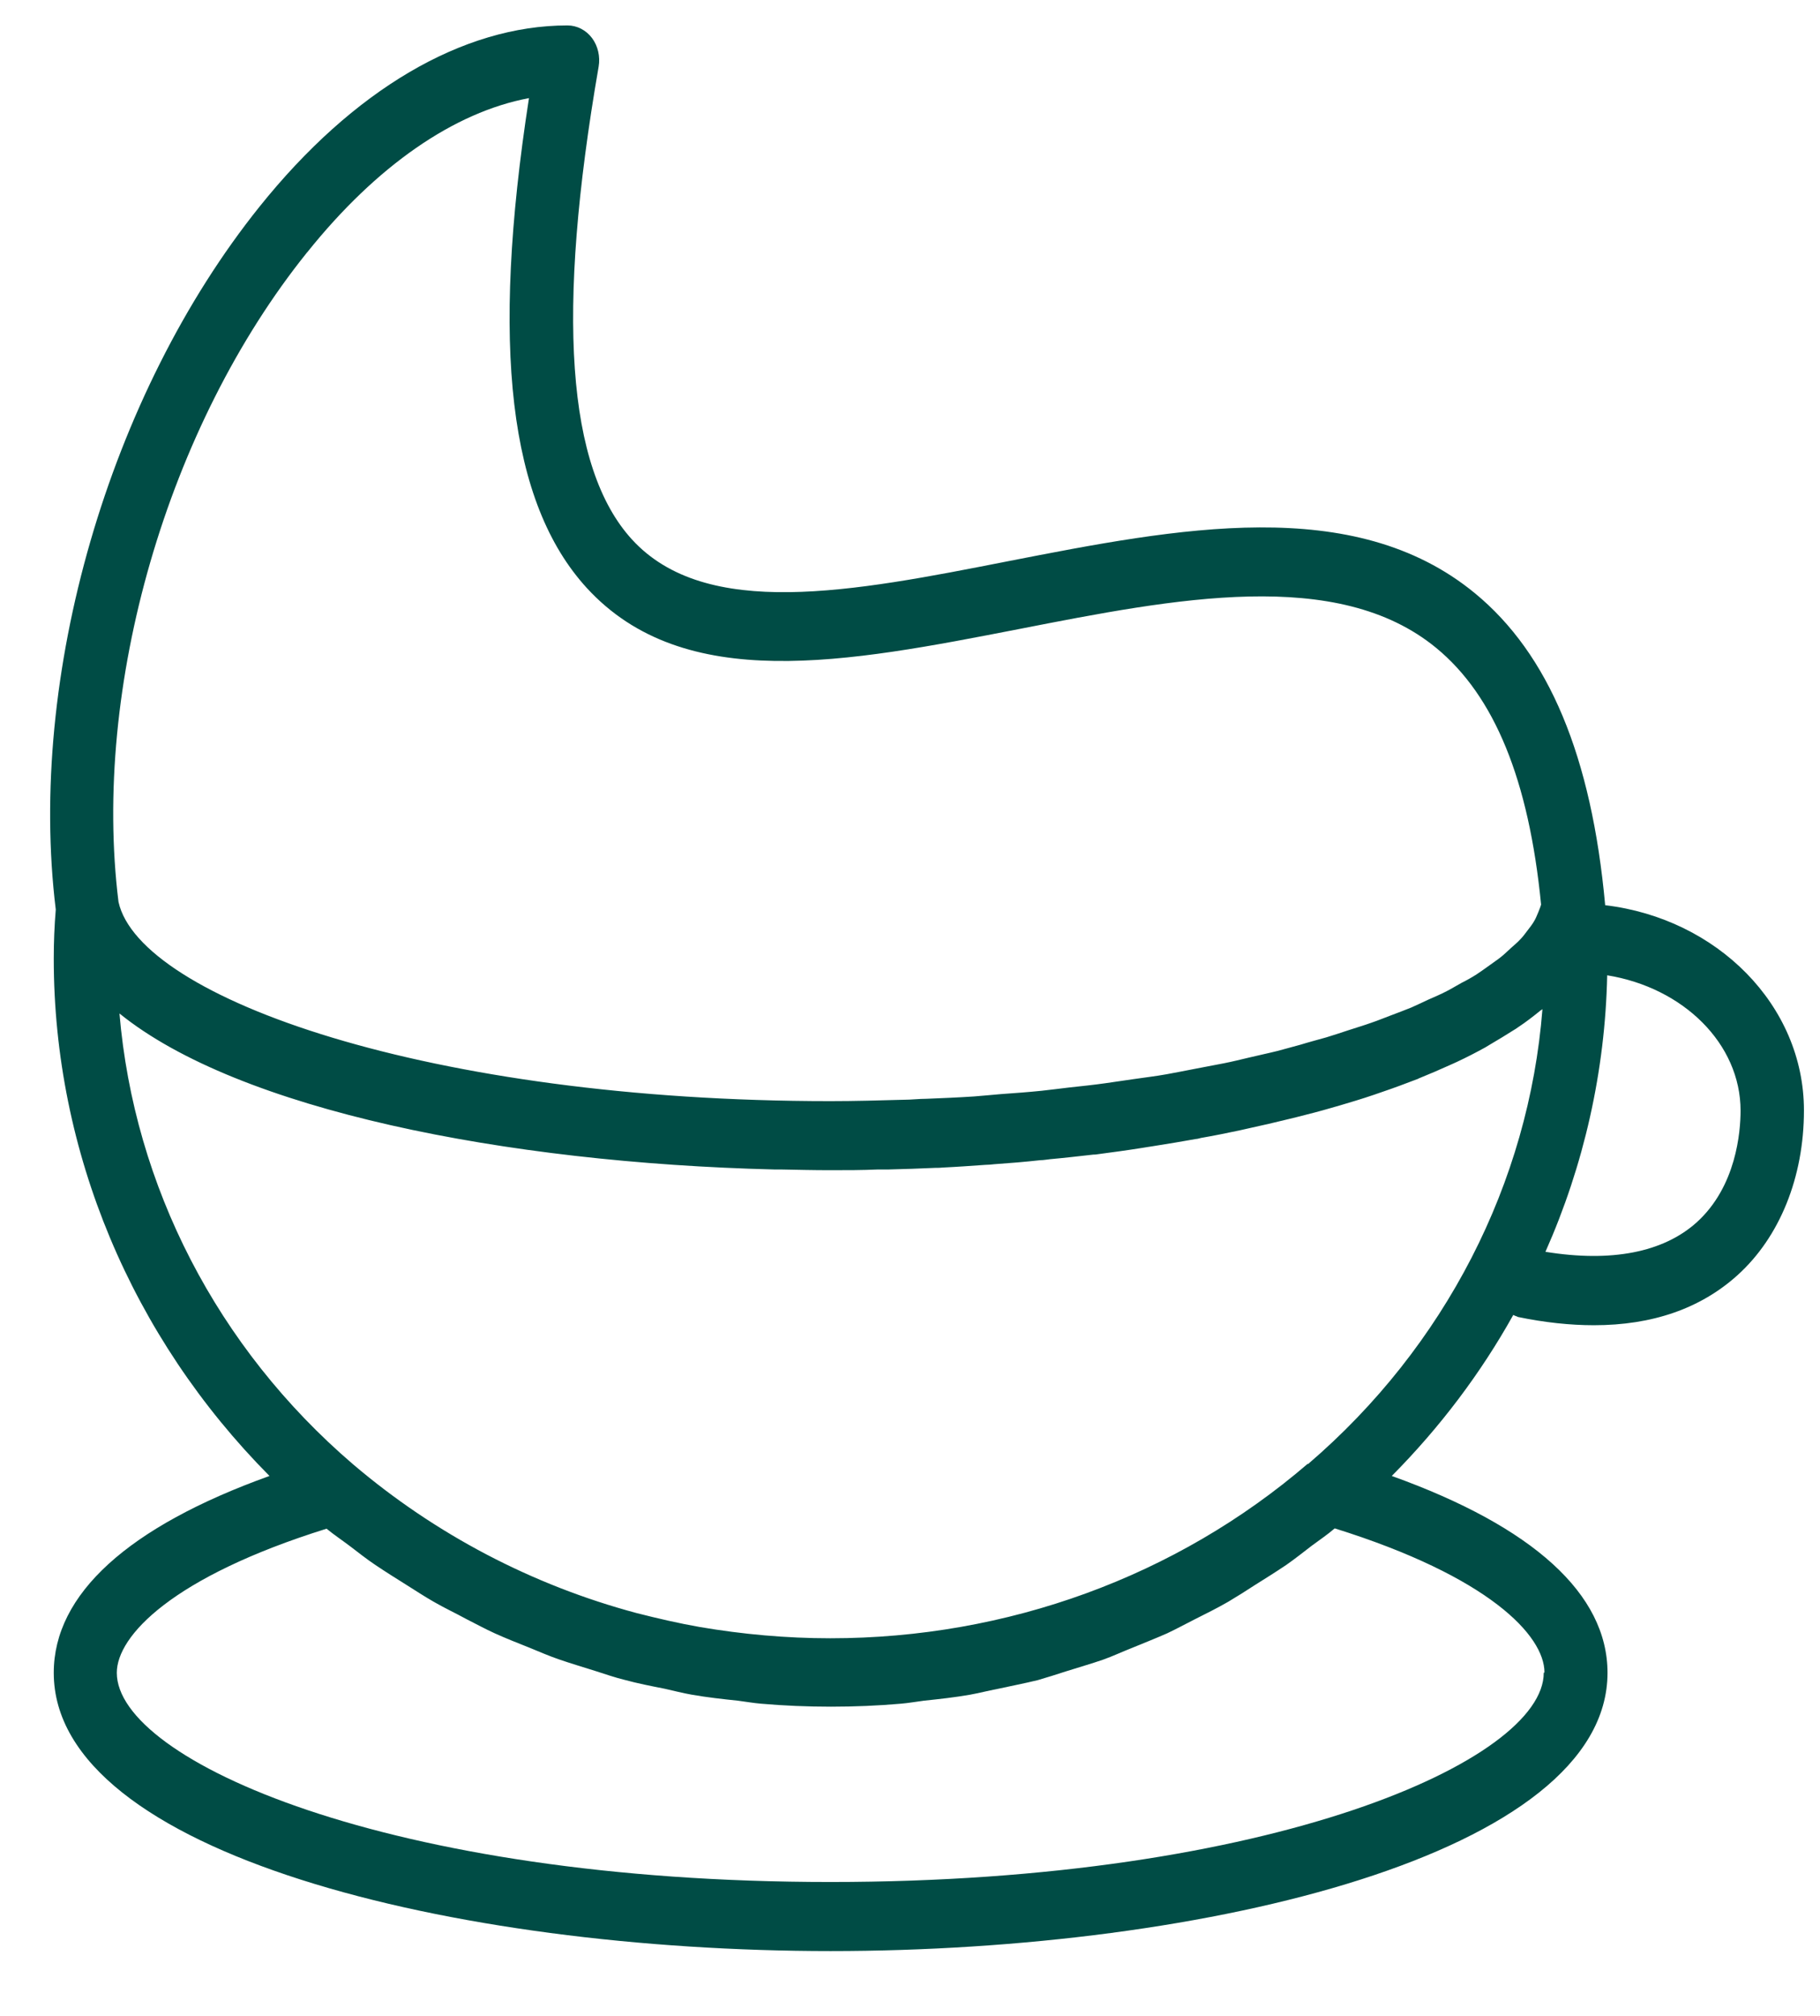 <svg xmlns="http://www.w3.org/2000/svg" fill="none" viewBox="0 0 28 31" height="31" width="28">
<g clip-path="url(#clip0_2579_440)">
<path fill="#004C45" d="M23.347 20.251C23.766 20.338 24.159 20.379 24.521 20.379C25.42 20.379 26.16 20.123 26.727 19.613C27.38 19.026 27.753 18.102 27.753 17.076C27.753 15.457 26.415 14.125 24.695 13.92C24.486 11.628 23.827 10.056 22.689 9.121C20.825 7.59 18.119 8.121 15.505 8.631C13.116 9.101 10.859 9.54 9.721 8.294C8.72 7.197 8.552 4.817 9.21 1.024C9.236 0.871 9.2 0.708 9.108 0.585C9.016 0.463 8.878 0.391 8.73 0.391C7.117 0.391 5.432 1.382 3.992 3.179C1.675 6.068 0.419 10.403 0.858 13.987C0.837 14.237 0.827 14.492 0.827 14.742C0.827 17.714 2.027 20.563 4.146 22.697C1.971 23.478 0.827 24.514 0.827 25.724C0.827 28.502 6.984 30.003 12.779 30.003C18.573 30.003 24.731 28.502 24.731 25.724C24.731 24.514 23.587 23.478 21.412 22.697C22.152 21.951 22.78 21.119 23.281 20.221C23.301 20.231 23.322 20.241 23.342 20.246L23.347 20.251ZM20.115 22.513C18.099 24.244 15.495 25.193 12.774 25.193C12.095 25.193 11.426 25.132 10.767 25.02C10.441 24.963 10.114 24.887 9.792 24.805C8.189 24.376 6.698 23.595 5.432 22.518C3.339 20.726 2.063 18.235 1.838 15.585C3.671 17.07 7.776 17.882 11.911 17.984C11.942 17.984 11.977 17.984 12.008 17.984C12.263 17.989 12.518 17.995 12.774 17.995C13.029 17.995 13.264 17.995 13.509 17.984C13.565 17.984 13.616 17.984 13.672 17.984C13.912 17.979 14.152 17.969 14.392 17.959C14.433 17.959 14.469 17.959 14.51 17.954C14.724 17.944 14.944 17.928 15.158 17.913C15.204 17.913 15.25 17.908 15.296 17.903C15.531 17.887 15.771 17.867 16.006 17.841C16.056 17.841 16.102 17.831 16.154 17.826C16.378 17.806 16.598 17.78 16.822 17.755C16.843 17.755 16.863 17.755 16.884 17.75C17.119 17.719 17.348 17.688 17.573 17.652C17.624 17.642 17.675 17.637 17.731 17.627C17.956 17.591 18.18 17.555 18.4 17.515C18.425 17.515 18.451 17.504 18.477 17.499C18.681 17.464 18.88 17.423 19.074 17.382C19.12 17.372 19.166 17.361 19.212 17.351C19.421 17.305 19.625 17.259 19.829 17.208C19.87 17.198 19.911 17.188 19.952 17.178C20.136 17.132 20.314 17.086 20.488 17.035C20.519 17.024 20.549 17.019 20.58 17.009C20.769 16.953 20.958 16.897 21.136 16.836C21.182 16.82 21.223 16.805 21.269 16.79C21.453 16.728 21.627 16.662 21.8 16.596C21.81 16.596 21.82 16.585 21.836 16.58C21.999 16.514 22.152 16.448 22.3 16.381C22.336 16.366 22.377 16.346 22.413 16.33C22.566 16.259 22.714 16.182 22.852 16.106C22.877 16.09 22.903 16.075 22.928 16.06C23.051 15.988 23.168 15.917 23.281 15.845C23.306 15.83 23.332 15.815 23.352 15.799C23.475 15.718 23.587 15.631 23.694 15.544C23.704 15.534 23.72 15.529 23.73 15.518C23.521 18.189 22.234 20.706 20.125 22.513H20.115ZM26.778 17.076C26.778 17.407 26.712 18.245 26.104 18.796C25.588 19.261 24.787 19.414 23.776 19.25C24.368 17.918 24.695 16.473 24.726 14.998C25.895 15.187 26.778 16.049 26.778 17.081V17.076ZM4.728 3.878C5.795 2.546 6.989 1.724 8.138 1.509C7.546 5.333 7.832 7.733 9.026 9.04C10.527 10.678 13.029 10.188 15.679 9.673C18.083 9.203 20.575 8.713 22.096 9.964C22.99 10.699 23.521 11.991 23.709 13.91C23.699 13.951 23.679 13.992 23.664 14.033C23.643 14.079 23.628 14.125 23.602 14.165C23.577 14.211 23.536 14.262 23.5 14.309C23.465 14.354 23.434 14.4 23.393 14.441C23.352 14.487 23.296 14.533 23.245 14.579C23.194 14.625 23.148 14.671 23.097 14.712C23.041 14.758 22.969 14.804 22.908 14.85C22.847 14.896 22.785 14.936 22.719 14.982C22.648 15.028 22.566 15.074 22.484 15.115C22.408 15.156 22.336 15.202 22.255 15.243C22.168 15.289 22.071 15.329 21.979 15.37C21.892 15.411 21.805 15.452 21.713 15.493C21.611 15.534 21.504 15.575 21.397 15.615C21.3 15.651 21.203 15.692 21.096 15.728C20.983 15.769 20.861 15.804 20.738 15.845C20.626 15.881 20.524 15.917 20.406 15.952C20.279 15.988 20.141 16.024 20.008 16.065C19.891 16.095 19.773 16.131 19.651 16.162C19.508 16.198 19.36 16.228 19.212 16.264C19.084 16.294 18.962 16.325 18.829 16.351C18.676 16.381 18.512 16.412 18.354 16.442C18.221 16.468 18.088 16.494 17.951 16.519C17.782 16.55 17.604 16.57 17.43 16.596C17.292 16.616 17.154 16.637 17.011 16.657C16.827 16.683 16.639 16.703 16.45 16.723C16.307 16.739 16.169 16.759 16.021 16.774C15.817 16.795 15.607 16.81 15.398 16.825C15.26 16.836 15.122 16.851 14.984 16.861C14.744 16.877 14.499 16.887 14.254 16.897C14.137 16.897 14.02 16.912 13.902 16.912C13.534 16.922 13.157 16.933 12.774 16.933C6.617 16.933 2.149 15.35 1.823 13.869C1.414 10.566 2.573 6.558 4.723 3.883L4.728 3.878ZM23.75 25.724C23.75 27.067 19.574 28.941 12.774 28.941C5.973 28.941 1.797 27.067 1.797 25.724C1.797 25.157 2.65 24.249 5.024 23.508C5.136 23.6 5.259 23.682 5.381 23.774C5.509 23.871 5.636 23.973 5.774 24.065C5.933 24.172 6.096 24.274 6.259 24.376C6.397 24.463 6.53 24.55 6.673 24.632C6.841 24.729 7.015 24.81 7.183 24.902C7.326 24.974 7.464 25.05 7.612 25.117C7.791 25.198 7.975 25.27 8.153 25.341C8.301 25.402 8.444 25.464 8.592 25.515C8.781 25.581 8.975 25.637 9.169 25.699C9.312 25.745 9.46 25.796 9.603 25.831C9.808 25.887 10.017 25.928 10.226 25.969C10.364 26 10.502 26.036 10.645 26.061C10.88 26.102 11.114 26.128 11.354 26.153C11.472 26.168 11.589 26.189 11.707 26.199C12.064 26.23 12.421 26.245 12.784 26.245C13.146 26.245 13.504 26.23 13.861 26.199C13.979 26.189 14.096 26.168 14.213 26.153C14.453 26.128 14.688 26.102 14.923 26.061C15.061 26.036 15.199 26 15.337 25.974C15.546 25.928 15.76 25.887 15.965 25.837C16.108 25.796 16.25 25.75 16.393 25.704C16.587 25.642 16.787 25.586 16.976 25.52C17.119 25.469 17.261 25.402 17.404 25.346C17.588 25.27 17.772 25.198 17.956 25.117C18.099 25.05 18.236 24.974 18.38 24.902C18.553 24.815 18.727 24.729 18.895 24.632C19.033 24.55 19.171 24.463 19.304 24.376C19.467 24.274 19.63 24.172 19.789 24.065C19.921 23.973 20.049 23.871 20.182 23.769C20.299 23.682 20.422 23.6 20.534 23.503C22.908 24.244 23.761 25.152 23.761 25.719L23.75 25.724Z"></path>
</g>
<defs>
<clipPath id="clip0_2579_440">
<rect transform="translate(0.294 0.391)" fill="white" height="30.413" width="27.713"></rect>
</clipPath>
</defs>
</svg>
